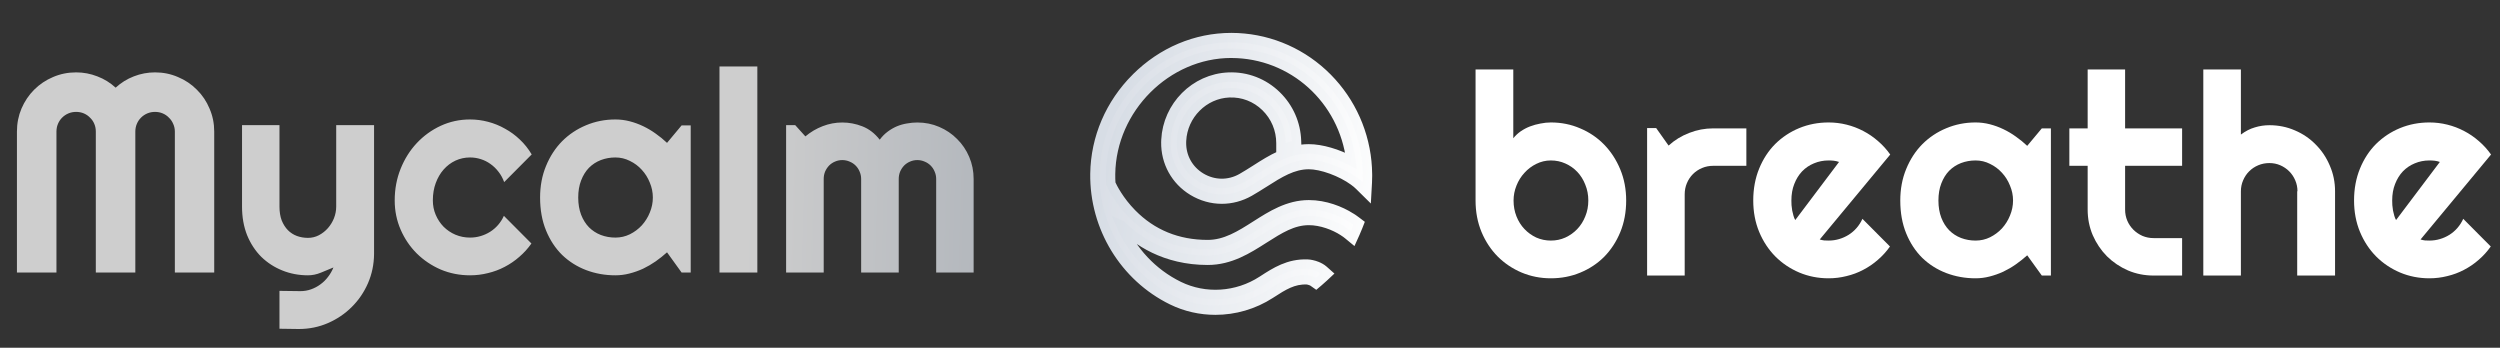 <svg width="266" height="37" viewBox="0 0 266 37" fill="none" xmlns="http://www.w3.org/2000/svg">
<rect x="0" y="0" width="266" height="37" fill="#333333" stroke="none"/>
<path d="M22.793 29H18.604V14C18.604 13.707 18.545 13.434 18.428 13.18C18.32 12.926 18.169 12.706 17.974 12.521C17.788 12.325 17.568 12.174 17.314 12.066C17.061 11.959 16.787 11.905 16.494 11.905C16.201 11.905 15.928 11.959 15.674 12.066C15.42 12.174 15.195 12.325 15 12.521C14.815 12.706 14.668 12.926 14.56 13.18C14.453 13.434 14.399 13.707 14.399 14V29H10.195V14C10.195 13.707 10.142 13.434 10.034 13.18C9.927 12.926 9.775 12.706 9.58 12.521C9.395 12.325 9.175 12.174 8.921 12.066C8.667 11.959 8.394 11.905 8.101 11.905C7.808 11.905 7.534 11.959 7.28 12.066C7.026 12.174 6.802 12.325 6.606 12.521C6.421 12.706 6.274 12.926 6.167 13.18C6.06 13.434 6.006 13.707 6.006 14V29H1.802V14C1.802 13.131 1.963 12.315 2.285 11.554C2.617 10.782 3.066 10.113 3.633 9.547C4.209 8.971 4.878 8.521 5.64 8.199C6.411 7.867 7.231 7.701 8.101 7.701C8.882 7.701 9.634 7.843 10.356 8.126C11.079 8.399 11.729 8.8 12.305 9.327C12.881 8.8 13.525 8.399 14.238 8.126C14.961 7.843 15.713 7.701 16.494 7.701C17.363 7.701 18.179 7.867 18.94 8.199C19.712 8.521 20.381 8.971 20.947 9.547C21.523 10.113 21.973 10.782 22.295 11.554C22.627 12.315 22.793 13.131 22.793 14V29ZM29.736 34.977V30.948L31.963 30.977C32.353 30.977 32.73 30.914 33.091 30.787C33.452 30.66 33.784 30.484 34.087 30.26C34.399 30.035 34.673 29.767 34.907 29.454C35.142 29.151 35.332 28.819 35.478 28.458C35.039 28.644 34.59 28.829 34.131 29.015C33.682 29.2 33.227 29.293 32.769 29.293C31.802 29.293 30.894 29.122 30.044 28.78C29.194 28.439 28.447 27.955 27.803 27.33C27.168 26.695 26.665 25.929 26.294 25.03C25.933 24.122 25.752 23.106 25.752 21.983V13.312H29.736V21.983C29.736 22.54 29.814 23.028 29.971 23.448C30.137 23.858 30.356 24.205 30.63 24.488C30.903 24.762 31.221 24.967 31.582 25.104C31.953 25.24 32.349 25.309 32.769 25.309C33.179 25.309 33.565 25.216 33.926 25.03C34.297 24.835 34.619 24.581 34.893 24.269C35.166 23.956 35.381 23.605 35.537 23.214C35.693 22.814 35.772 22.403 35.772 21.983V13.312H39.8V27.023C39.79 28.126 39.575 29.161 39.155 30.128C38.735 31.095 38.159 31.939 37.427 32.662C36.704 33.385 35.859 33.956 34.893 34.376C33.926 34.796 32.891 35.006 31.787 35.006L29.736 34.977ZM56.572 16.432L53.643 19.376C53.496 18.966 53.296 18.6 53.042 18.277C52.788 17.945 52.5 17.667 52.178 17.442C51.865 17.218 51.523 17.047 51.152 16.93C50.781 16.812 50.4 16.754 50.01 16.754C49.463 16.754 48.945 16.866 48.457 17.091C47.978 17.315 47.559 17.633 47.197 18.043C46.846 18.443 46.567 18.922 46.362 19.479C46.157 20.035 46.055 20.65 46.055 21.324C46.055 21.871 46.157 22.384 46.362 22.862C46.567 23.341 46.846 23.761 47.197 24.122C47.559 24.483 47.978 24.767 48.457 24.972C48.945 25.177 49.463 25.279 50.01 25.279C50.4 25.279 50.776 25.226 51.138 25.118C51.499 25.011 51.836 24.859 52.148 24.664C52.471 24.459 52.754 24.215 52.998 23.932C53.252 23.639 53.457 23.316 53.613 22.965L56.543 25.909C56.172 26.436 55.742 26.91 55.254 27.33C54.775 27.75 54.253 28.106 53.687 28.399C53.13 28.692 52.539 28.912 51.914 29.059C51.299 29.215 50.664 29.293 50.01 29.293C48.906 29.293 47.866 29.088 46.89 28.678C45.923 28.258 45.073 27.686 44.341 26.964C43.618 26.241 43.047 25.396 42.627 24.43C42.207 23.463 41.997 22.428 41.997 21.324C41.997 20.123 42.207 19 42.627 17.955C43.047 16.91 43.618 16.002 44.341 15.23C45.073 14.449 45.923 13.834 46.89 13.385C47.866 12.935 48.906 12.711 50.01 12.711C50.664 12.711 51.304 12.794 51.929 12.96C52.563 13.126 53.164 13.37 53.73 13.692C54.307 14.005 54.834 14.391 55.312 14.85C55.801 15.309 56.221 15.836 56.572 16.432ZM73.491 29H72.524L70.972 26.847C70.591 27.189 70.186 27.511 69.756 27.814C69.336 28.106 68.892 28.365 68.423 28.59C67.954 28.805 67.471 28.976 66.973 29.102C66.484 29.23 65.986 29.293 65.478 29.293C64.375 29.293 63.335 29.107 62.358 28.736C61.392 28.365 60.542 27.828 59.81 27.125C59.087 26.412 58.516 25.543 58.096 24.518C57.676 23.492 57.466 22.325 57.466 21.017C57.466 19.796 57.676 18.678 58.096 17.662C58.516 16.637 59.087 15.758 59.81 15.025C60.542 14.293 61.392 13.727 62.358 13.326C63.335 12.916 64.375 12.711 65.478 12.711C65.986 12.711 66.489 12.774 66.987 12.901C67.485 13.028 67.969 13.204 68.438 13.429C68.906 13.653 69.351 13.917 69.77 14.22C70.2 14.523 70.601 14.85 70.972 15.201L72.524 13.341H73.491V29ZM69.463 21.017C69.463 20.47 69.356 19.942 69.141 19.435C68.936 18.917 68.652 18.463 68.291 18.072C67.93 17.672 67.505 17.355 67.017 17.12C66.538 16.876 66.025 16.754 65.478 16.754C64.932 16.754 64.414 16.847 63.926 17.032C63.447 17.218 63.027 17.491 62.666 17.852C62.315 18.214 62.036 18.663 61.831 19.2C61.626 19.727 61.523 20.333 61.523 21.017C61.523 21.7 61.626 22.311 61.831 22.848C62.036 23.375 62.315 23.819 62.666 24.181C63.027 24.542 63.447 24.815 63.926 25.001C64.414 25.186 64.932 25.279 65.478 25.279C66.025 25.279 66.538 25.162 67.017 24.928C67.505 24.684 67.93 24.366 68.291 23.976C68.652 23.575 68.936 23.121 69.141 22.613C69.356 22.096 69.463 21.564 69.463 21.017ZM80.581 29H76.553V7.071H80.581V29ZM103.594 29H99.609V19.039C99.609 18.766 99.556 18.507 99.448 18.263C99.351 18.019 99.209 17.804 99.023 17.618C98.838 17.433 98.623 17.291 98.379 17.193C98.135 17.086 97.876 17.032 97.603 17.032C97.329 17.032 97.07 17.086 96.826 17.193C96.592 17.291 96.382 17.433 96.196 17.618C96.02 17.804 95.879 18.019 95.772 18.263C95.674 18.507 95.625 18.766 95.625 19.039V29H91.626V19.039C91.626 18.766 91.572 18.507 91.465 18.263C91.367 18.019 91.226 17.804 91.04 17.618C90.855 17.433 90.64 17.291 90.395 17.193C90.151 17.086 89.893 17.032 89.619 17.032C89.346 17.032 89.087 17.086 88.843 17.193C88.608 17.291 88.398 17.433 88.213 17.618C88.037 17.804 87.895 18.019 87.788 18.263C87.69 18.507 87.642 18.766 87.642 19.039V29H83.643V13.312H84.609L85.693 14.513C86.25 14.044 86.86 13.683 87.524 13.429C88.198 13.165 88.897 13.033 89.619 13.033C90.352 13.033 91.064 13.17 91.758 13.443C92.461 13.717 93.076 14.19 93.603 14.864C93.848 14.532 94.126 14.249 94.439 14.015C94.751 13.78 95.078 13.59 95.42 13.443C95.772 13.297 96.133 13.194 96.504 13.136C96.875 13.067 97.241 13.033 97.603 13.033C98.433 13.033 99.209 13.19 99.932 13.502C100.664 13.815 101.299 14.244 101.836 14.791C102.383 15.328 102.812 15.963 103.125 16.695C103.438 17.428 103.594 18.209 103.594 19.039V29Z" fill="url(#paint0_linear_609_8564)" fill-opacity="0.76"/>
<path d="M145.497 18.499C145.493 18.058 145.467 17.618 145.425 17.188L145.425 17.186C145.061 13.594 143.406 10.271 140.76 7.828C138.096 5.369 134.641 4.009 131.034 4H131.033H131.002C127.235 4 123.642 5.523 120.882 8.274L120.881 8.274C118.114 11.035 116.554 14.662 116.501 18.487C116.422 24.179 119.637 29.459 124.7 31.939L124.7 31.939C126.151 32.65 127.733 33 129.316 33C131.356 33 133.399 32.42 135.168 31.275C135.169 31.274 135.169 31.274 135.17 31.274L135.218 31.243L135.221 31.241C136.572 30.366 137.6 29.716 139.054 29.77C139.084 29.772 139.135 29.778 139.208 29.793L139.208 29.793C139.4 29.833 139.604 29.91 139.709 29.984L140.024 30.206L140.318 29.957C140.498 29.806 140.671 29.65 140.841 29.491L141.241 29.116L140.831 28.752C140.611 28.557 140.345 28.418 140.096 28.32C139.754 28.186 139.391 28.111 139.116 28.101C137.117 28.026 135.704 28.941 134.357 29.814L134.327 29.834L134.278 29.864L134.278 29.864L134.27 29.869C131.61 31.592 128.219 31.806 125.427 30.438L125.427 30.438C122.613 29.059 120.439 26.699 119.23 23.88C119.232 23.881 119.233 23.883 119.235 23.885L119.235 23.885C120.941 25.623 123.937 27.693 128.501 27.693C130.9 27.693 132.778 26.494 134.462 25.419L134.497 25.397C134.497 25.397 134.497 25.397 134.497 25.397C136.149 24.344 137.562 23.458 139.259 23.458C140.59 23.458 141.973 23.988 142.933 24.61L142.936 24.613C143.118 24.728 143.282 24.848 143.425 24.964L143.929 25.379L144.198 24.784C144.297 24.565 144.389 24.345 144.476 24.123L144.614 23.771L144.313 23.543C144.136 23.407 143.939 23.271 143.726 23.138L143.726 23.137C142.613 22.439 140.995 21.788 139.259 21.788C137.056 21.788 135.259 22.934 133.658 23.956L133.608 23.988C133.607 23.988 133.607 23.988 133.607 23.988C131.955 25.041 130.39 26.025 128.501 26.025C125.293 26.025 122.589 24.916 120.436 22.731C119.071 21.346 118.373 19.942 118.19 19.539C118.168 19.197 118.159 18.855 118.164 18.511C118.259 11.548 124.14 5.678 130.986 5.669L130.995 5.671L131.031 5.671C137.538 5.685 142.965 10.579 143.745 17.109C142.314 16.356 140.613 15.838 139.259 15.838C137.057 15.838 135.261 16.981 133.659 18L133.603 18.036L133.603 18.036C133.112 18.348 132.618 18.663 132.124 18.944C130.75 19.724 129.127 19.701 127.769 18.88C126.453 18.083 125.684 16.695 125.709 15.157C125.711 15.088 125.712 15.028 125.715 14.97L125.715 14.969C125.849 12.216 128.084 9.981 130.784 9.873L130.784 9.873C132.239 9.814 133.615 10.343 134.664 11.365C135.714 12.389 136.292 13.764 136.292 15.243V16.083L137.028 15.684L137.028 15.684L137.028 15.684L137.029 15.684L137.03 15.683C137.034 15.681 137.041 15.677 137.052 15.672C137.073 15.662 137.108 15.647 137.154 15.628C137.246 15.592 137.384 15.544 137.554 15.507L137.962 15.419L137.948 15.003C137.889 13.162 137.138 11.451 135.82 10.166C134.446 8.826 132.633 8.128 130.719 8.205L130.719 8.205C127.151 8.349 124.231 11.286 124.056 14.888L124.056 14.889C124.052 14.967 124.049 15.048 124.048 15.129L124.048 15.13C124.015 17.266 125.087 19.207 126.912 20.312L126.912 20.312C127.872 20.892 128.934 21.186 130.001 21.186C131.011 21.186 132.02 20.922 132.941 20.399C133.459 20.105 133.969 19.781 134.449 19.476L134.491 19.449L134.492 19.449C136.146 18.395 137.561 17.509 139.258 17.509C139.934 17.509 140.792 17.693 141.665 18.012C142.534 18.329 143.383 18.768 144.044 19.25L144.046 19.252C144.268 19.412 144.465 19.576 144.631 19.741L145.42 20.52L145.482 19.413C145.495 19.174 145.5 18.935 145.5 18.699V18.695C145.5 18.638 145.5 18.57 145.497 18.499Z" fill="url(#paint1_linear_609_8564)" stroke="url(#paint2_linear_609_8564)"/>
<path d="M173.025 21.334C173.025 22.565 172.815 23.688 172.396 24.704C171.976 25.719 171.404 26.593 170.682 27.326C169.959 28.048 169.109 28.61 168.133 29.01C167.166 29.411 166.126 29.611 165.013 29.611C163.909 29.611 162.869 29.406 161.893 28.996C160.926 28.585 160.076 28.014 159.344 27.282C158.621 26.549 158.05 25.68 157.63 24.674C157.21 23.659 157 22.545 157 21.334V7.389H161.014V14.713C161.229 14.44 161.487 14.196 161.79 13.981C162.103 13.766 162.435 13.59 162.786 13.454C163.147 13.317 163.519 13.214 163.899 13.146C164.28 13.068 164.651 13.029 165.013 13.029C166.126 13.029 167.166 13.239 168.133 13.659C169.109 14.069 169.959 14.645 170.682 15.387C171.404 16.129 171.976 17.008 172.396 18.024C172.815 19.03 173.025 20.133 173.025 21.334ZM168.997 21.334C168.997 20.729 168.89 20.168 168.675 19.65C168.47 19.123 168.187 18.669 167.825 18.288C167.464 17.907 167.039 17.609 166.551 17.394C166.072 17.179 165.56 17.072 165.013 17.072C164.466 17.072 163.948 17.194 163.46 17.438C162.981 17.672 162.562 17.99 162.2 18.39C161.839 18.781 161.556 19.235 161.351 19.752C161.146 20.26 161.043 20.788 161.043 21.334C161.043 21.94 161.146 22.502 161.351 23.019C161.556 23.537 161.839 23.986 162.2 24.367C162.562 24.748 162.981 25.05 163.46 25.275C163.948 25.49 164.466 25.597 165.013 25.597C165.56 25.597 166.072 25.49 166.551 25.275C167.039 25.05 167.464 24.748 167.825 24.367C168.187 23.986 168.47 23.537 168.675 23.019C168.89 22.502 168.997 21.94 168.997 21.334Z" fill="white"/>
<path d="M179.251 29.318H175.252V13.629H176.219L177.537 15.49C178.182 14.904 178.914 14.455 179.734 14.142C180.555 13.82 181.404 13.659 182.283 13.659H185.813V17.643H182.283C181.863 17.643 181.468 17.721 181.097 17.877C180.726 18.034 180.403 18.248 180.13 18.522C179.856 18.795 179.642 19.118 179.485 19.489C179.329 19.86 179.251 20.255 179.251 20.675V29.318Z" fill="white"/>
<path d="M193.621 25.48C193.777 25.529 193.934 25.563 194.09 25.582C194.246 25.592 194.402 25.597 194.559 25.597C194.949 25.597 195.325 25.544 195.687 25.436C196.048 25.329 196.385 25.177 196.697 24.982C197.02 24.777 197.303 24.533 197.547 24.25C197.801 23.956 198.006 23.634 198.162 23.283L201.092 26.227C200.721 26.754 200.291 27.228 199.803 27.648C199.324 28.068 198.802 28.424 198.235 28.717C197.679 29.01 197.088 29.23 196.463 29.377C195.848 29.533 195.213 29.611 194.559 29.611C193.455 29.611 192.415 29.406 191.438 28.996C190.472 28.585 189.622 28.014 188.89 27.282C188.167 26.549 187.596 25.68 187.176 24.674C186.756 23.659 186.546 22.545 186.546 21.334C186.546 20.094 186.756 18.961 187.176 17.936C187.596 16.911 188.167 16.037 188.89 15.314C189.622 14.591 190.472 14.03 191.438 13.629C192.415 13.229 193.455 13.029 194.559 13.029C195.213 13.029 195.853 13.107 196.478 13.263C197.103 13.419 197.693 13.644 198.25 13.937C198.816 14.23 199.344 14.591 199.832 15.021C200.32 15.441 200.75 15.915 201.121 16.442L193.621 25.48ZM195.672 17.233C195.486 17.165 195.301 17.121 195.115 17.101C194.939 17.081 194.754 17.072 194.559 17.072C194.012 17.072 193.494 17.174 193.006 17.379C192.527 17.575 192.107 17.858 191.746 18.229C191.395 18.6 191.116 19.049 190.911 19.577C190.706 20.094 190.604 20.68 190.604 21.334C190.604 21.481 190.608 21.647 190.618 21.832C190.638 22.018 190.662 22.209 190.691 22.404C190.73 22.589 190.774 22.77 190.823 22.946C190.872 23.122 190.936 23.278 191.014 23.415L195.672 17.233Z" fill="white"/>
<path d="M218.216 29.318H217.249L215.696 27.165C215.315 27.506 214.91 27.829 214.48 28.131C214.061 28.424 213.616 28.683 213.147 28.908C212.679 29.123 212.195 29.294 211.697 29.42C211.209 29.547 210.711 29.611 210.203 29.611C209.1 29.611 208.06 29.425 207.083 29.054C206.116 28.683 205.267 28.146 204.534 27.443C203.812 26.73 203.24 25.861 202.82 24.835C202.4 23.81 202.19 22.643 202.19 21.334C202.19 20.114 202.4 18.996 202.82 17.98C203.24 16.955 203.812 16.076 204.534 15.343C205.267 14.611 206.116 14.044 207.083 13.644C208.06 13.234 209.1 13.029 210.203 13.029C210.711 13.029 211.214 13.092 211.712 13.219C212.21 13.346 212.693 13.522 213.162 13.747C213.631 13.971 214.075 14.235 214.495 14.538C214.925 14.84 215.325 15.168 215.696 15.519L217.249 13.659H218.216V29.318ZM214.188 21.334C214.188 20.788 214.08 20.26 213.865 19.752C213.66 19.235 213.377 18.781 213.016 18.39C212.654 17.99 212.229 17.672 211.741 17.438C211.263 17.194 210.75 17.072 210.203 17.072C209.656 17.072 209.139 17.165 208.65 17.35C208.172 17.536 207.752 17.809 207.391 18.17C207.039 18.532 206.761 18.981 206.556 19.518C206.351 20.045 206.248 20.651 206.248 21.334C206.248 22.018 206.351 22.628 206.556 23.166C206.761 23.693 207.039 24.137 207.391 24.498C207.752 24.86 208.172 25.133 208.65 25.319C209.139 25.504 209.656 25.597 210.203 25.597C210.75 25.597 211.263 25.48 211.741 25.246C212.229 25.002 212.654 24.684 213.016 24.294C213.377 23.893 213.66 23.439 213.865 22.931C214.08 22.414 214.188 21.881 214.188 21.334Z" fill="white"/>
<path d="M229.144 29.318C228.177 29.318 227.269 29.137 226.419 28.776C225.569 28.405 224.822 27.902 224.178 27.267C223.543 26.623 223.04 25.875 222.669 25.026C222.308 24.176 222.127 23.268 222.127 22.301V17.643H220.179V13.659H222.127V7.389H226.111V13.659H232.176V17.643H226.111V22.301C226.111 22.721 226.189 23.117 226.346 23.488C226.502 23.849 226.717 24.166 226.99 24.44C227.264 24.713 227.586 24.933 227.957 25.099C228.328 25.255 228.724 25.334 229.144 25.334H232.176V29.318H229.144Z" fill="white"/>
<path d="M238.431 29.318H234.432V7.389H238.431V14.318C238.909 13.957 239.402 13.703 239.91 13.556C240.418 13.4 240.936 13.322 241.463 13.322C242.43 13.322 243.338 13.507 244.188 13.878C245.037 14.24 245.774 14.743 246.399 15.387C247.034 16.022 247.532 16.769 247.894 17.628C248.265 18.478 248.45 19.386 248.45 20.353V29.318H244.422V20.353H244.451C244.451 19.943 244.373 19.557 244.217 19.196C244.061 18.825 243.846 18.502 243.572 18.229C243.299 17.956 242.981 17.741 242.62 17.584C242.259 17.428 241.873 17.35 241.463 17.35C241.043 17.35 240.647 17.428 240.276 17.584C239.905 17.741 239.583 17.956 239.31 18.229C239.036 18.502 238.821 18.825 238.665 19.196C238.509 19.557 238.431 19.943 238.431 20.353V29.318Z" fill="white"/>
<path d="M257.547 25.48C257.703 25.529 257.859 25.563 258.016 25.582C258.172 25.592 258.328 25.597 258.484 25.597C258.875 25.597 259.251 25.544 259.612 25.436C259.974 25.329 260.311 25.177 260.623 24.982C260.945 24.777 261.229 24.533 261.473 24.25C261.727 23.956 261.932 23.634 262.088 23.283L265.018 26.227C264.646 26.754 264.217 27.228 263.729 27.648C263.25 28.068 262.728 28.424 262.161 28.717C261.604 29.01 261.014 29.23 260.389 29.377C259.773 29.533 259.139 29.611 258.484 29.611C257.381 29.611 256.341 29.406 255.364 28.996C254.397 28.585 253.548 28.014 252.815 27.282C252.093 26.549 251.521 25.68 251.102 24.674C250.682 23.659 250.472 22.545 250.472 21.334C250.472 20.094 250.682 18.961 251.102 17.936C251.521 16.911 252.093 16.037 252.815 15.314C253.548 14.591 254.397 14.03 255.364 13.629C256.341 13.229 257.381 13.029 258.484 13.029C259.139 13.029 259.778 13.107 260.403 13.263C261.028 13.419 261.619 13.644 262.176 13.937C262.742 14.23 263.27 14.591 263.758 15.021C264.246 15.441 264.676 15.915 265.047 16.442L257.547 25.48ZM259.598 17.233C259.412 17.165 259.227 17.121 259.041 17.101C258.865 17.081 258.68 17.072 258.484 17.072C257.938 17.072 257.42 17.174 256.932 17.379C256.453 17.575 256.033 17.858 255.672 18.229C255.32 18.6 255.042 19.049 254.837 19.577C254.632 20.094 254.529 20.68 254.529 21.334C254.529 21.481 254.534 21.647 254.544 21.832C254.563 22.018 254.588 22.209 254.617 22.404C254.656 22.589 254.7 22.77 254.749 22.946C254.798 23.122 254.861 23.278 254.939 23.415L259.598 17.233Z" fill="white"/>
<defs>
<linearGradient id="paint0_linear_609_8564" x1="7.26319e-07" y1="22" x2="121" y2="25.5" gradientUnits="userSpaceOnUse">
<stop stop-color="white"/>
<stop offset="0.657" stop-color="white"/>
<stop offset="1" stop-color="#C5CEDA"/>
</linearGradient>
<linearGradient id="paint1_linear_609_8564" x1="116.5" y1="18.5" x2="146" y2="22.5" gradientUnits="userSpaceOnUse">
<stop stop-color="#D9DEE6"/>
<stop offset="1" stop-color="white"/>
</linearGradient>
<linearGradient id="paint2_linear_609_8564" x1="117.5" y1="18.5" x2="147.5" y2="24" gradientUnits="userSpaceOnUse">
<stop stop-color="#D7DDE5"/>
<stop offset="1" stop-color="white"/>
</linearGradient>
</defs>
</svg>
